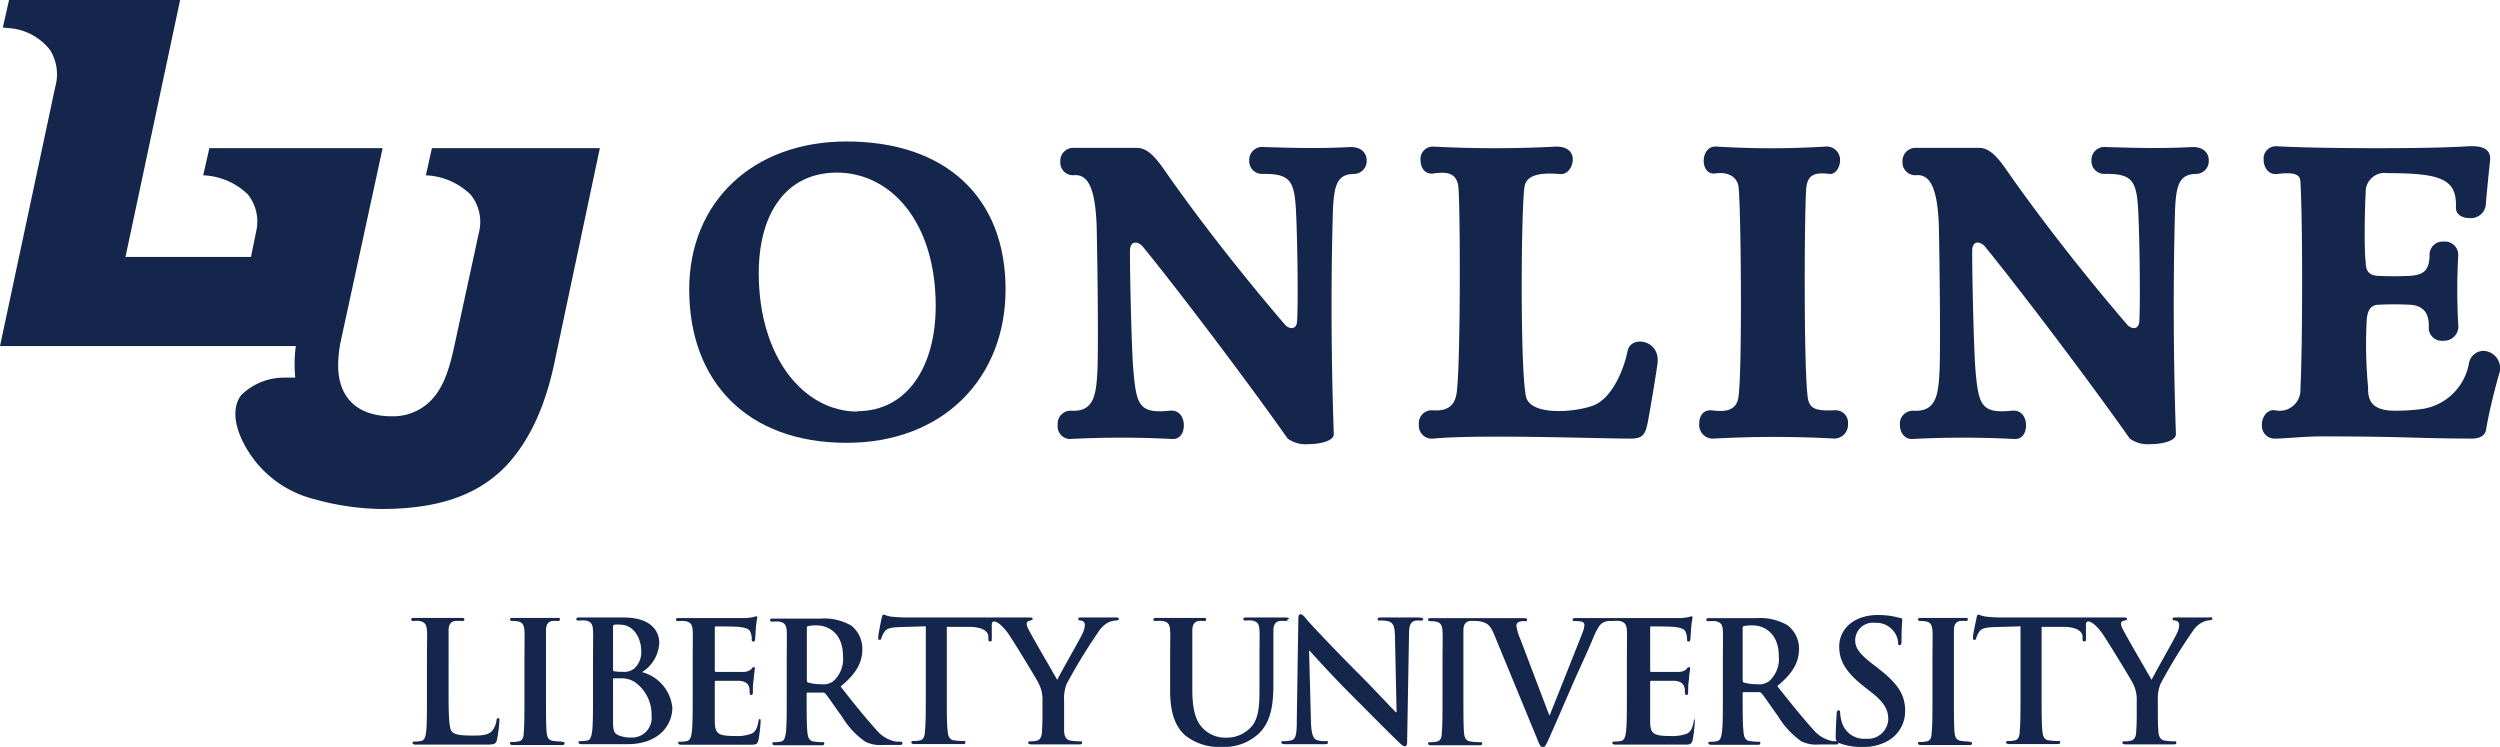 <svg xmlns="http://www.w3.org/2000/svg" viewBox="0 0 229.72 68.63"><defs><style>.cls-1{fill:#15264d;}</style></defs><g id="Layer_2" data-name="Layer 2"><g id="Layer_1-2" data-name="Layer 1"><path class="cls-1" d="M55.12,13.61H39.69l-.56,2.5a6.24,6.24,0,0,1,4.13,1.79A4,4,0,0,1,44,21.4L41.69,32.06c-.55,2.44-1.12,3.73-2.11,4.76A4.87,4.87,0,0,1,36,38.25c-3,0-4.78-1.54-4.92-4.32a10.79,10.79,0,0,1,.23-2.57l3.85-17.75H19.24l-.57,2.5a6.24,6.24,0,0,1,4.11,1.76,4,4,0,0,1,.76,3.39l-.48,2.35H11.53L16.55,0H.83L.26,2.53l.83.08a5.26,5.26,0,0,1,3.52,2,4.22,4.22,0,0,1,.47,3.36L0,31.8H27.18l-.05.44a12.79,12.79,0,0,0,0,2.46l-.44,0h-.53a5.61,5.61,0,0,0-4,1.61c-.86,1.14-.54,2.73,0,3.94a10,10,0,0,0,6.7,5.61,23.85,23.85,0,0,0,6.17.91c5.25,0,8.91-1.27,11.51-4,2-2.15,3.48-5.17,4.36-9.23Z"/><path class="cls-1" d="M77.79,13c9.07,0,14.61,5.1,14.61,13.59,0,8.13-5.7,14.1-14.61,14.1-9.08,0-14.46-5.58-14.46-14.1C63.33,18.58,69.15,13,77.79,13Zm1,24.78c4.59,0,7.19-4.12,7.19-9.66,0-7.78-4.17-12.26-9.08-12.26-4.51,0-7.18,3.54-7.18,9.27C69.74,32.91,73.9,37.82,78.81,37.82Z"/><path class="cls-1" d="M103.83,23.09c0,2.75.16,9.35.32,11,.27,3.14.55,3.93,3.3,3.65.94-.11,1.33.63,1.33,1.34s-.35,1.29-1.06,1.26a89.93,89.93,0,0,0-9.43,0,1.16,1.16,0,0,1-1.1-1.3,1.19,1.19,0,0,1,1.26-1.3c2.16.12,2.28-1.61,2.4-3.85.08-2.67,0-9.46-.08-13.08-.12-3.41-.75-4.83-2.08-4.71a1.17,1.17,0,0,1-1.26-1.25,1.2,1.2,0,0,1,1.34-1.26c1,0,4.36,0,5.73,0,1.18,0,2.08,1.45,2.83,2.51,2.67,3.81,6.48,8.76,10.76,13.75.35.39,1.06.51,1.1-.36.12-2.27,0-8.52-.12-10.4-.16-2.56-.63-3.15-3.1-3.11a1.17,1.17,0,0,1-1.18-1.25,1.19,1.19,0,0,1,1.34-1.22c3.77.12,5.49.12,8,0,1,0,1.45.59,1.45,1.22a1.18,1.18,0,0,1-1.1,1.25c-1.65,0-1.88,1.06-2,3.3-.16,5.38-.2,12.73.08,20.62,0,.59-1.18.91-2.32.91a2.83,2.83,0,0,1-1.92-.51c-3.81-5.42-10.33-14-13.28-17.6C104.74,22.27,103.83,21.91,103.83,23.09Z"/><path class="cls-1" d="M149.56,32.24c.27-1.45,3.06-1.06,2.74,1.22-.27,1.81-.62,3.89-.86,5.19s-.47,1.68-1.73,1.65c-3,0-13.74-.4-18,0a1.19,1.19,0,0,1-1.33-1.3,1.18,1.18,0,0,1,1.22-1.3c1.06.08,2-.15,2.23-1.49.4-2.2.36-18.07.16-19.17s-.94-1.29-2.28-1.1c-.78.12-1.18-.55-1.18-1.21a1.14,1.14,0,0,1,1.18-1.26,108.54,108.54,0,0,0,11.31,0c1.07,0,1.5.55,1.5,1.18S144.1,16,143.43,16c-2.12-.19-3.18.16-3.34,1.14-.31,1.69-.43,16.46.12,19.25.35,1.84,4.36,1.49,6,.94C148.22,36.72,149.28,33.66,149.56,32.24Z"/><path class="cls-1" d="M159.73,36.56c.39-2.2.24-18.53,0-19.52-.15-.74-.9-1.29-2.12-1.1-.71.08-1.06-.51-1.06-1.17s.39-1.38,1.22-1.3a81.53,81.53,0,0,0,9.94,0,1.23,1.23,0,0,1,1.37,1.26c0,.66-.43,1.33-1,1.25-1.45-.19-1.93.2-2.08,1.1-.2,1.06-.28,16.62.11,19.44.16,1,.63,1.26,2.48,1.18a1.14,1.14,0,0,1,1.22,1.22,1.28,1.28,0,0,1-1.22,1.38,102.28,102.28,0,0,0-11.08,0,1.26,1.26,0,0,1-1.37-1.38c0-.67.35-1.26,1.1-1.22C158.24,37.82,159.5,37.9,159.73,36.56Z"/><path class="cls-1" d="M181.22,23.09c0,2.75.16,9.35.31,11,.28,3.14.55,3.93,3.3,3.65.94-.11,1.34.63,1.34,1.34s-.36,1.29-1.06,1.26a90,90,0,0,0-9.43,0c-.71,0-1.1-.63-1.1-1.3a1.19,1.19,0,0,1,1.26-1.3c2.16.12,2.28-1.61,2.39-3.85.08-2.67,0-9.46-.07-13.08-.12-3.41-.75-4.83-2.09-4.71a1.17,1.17,0,0,1-1.25-1.25,1.2,1.2,0,0,1,1.33-1.26c1,0,4.36,0,5.74,0,1.17,0,2.08,1.45,2.82,2.51,2.68,3.81,6.48,8.76,10.77,13.75.35.39,1.06.51,1.1-.36.11-2.27,0-8.52-.12-10.4-.16-2.56-.63-3.15-3.11-3.11a1.17,1.17,0,0,1-1.17-1.25,1.19,1.19,0,0,1,1.33-1.22c3.77.12,5.5.12,8,0,1,0,1.45.59,1.45,1.22a1.18,1.18,0,0,1-1.1,1.25c-1.65,0-1.89,1.06-2,3.3-.15,5.38-.19,12.73.08,20.62,0,.59-1.17.91-2.31.91a2.86,2.86,0,0,1-1.93-.51c-3.81-5.42-10.33-14-13.27-17.6C182.12,22.27,181.22,21.91,181.22,23.09Z"/><path class="cls-1" d="M220.11,37.74a18.31,18.31,0,0,0,2.12-.12,5.15,5.15,0,0,0,4.63-4.2,1.37,1.37,0,0,1,1.34-1.18,1.59,1.59,0,0,1,1.45,2.09c-.43,1.45-1,3.81-1.22,5.22-.08.27-.27.71-1.21.75-5.07,0-6-.2-14-.2-1.37,0-3.3.2-4.08.2a1.18,1.18,0,0,1-1.3-1.26c0-.71.47-1.45,1.22-1.34a1.91,1.91,0,0,0,2.32-2c.19-3.38.23-15.08,0-19,0-.83-.91-.86-2.16-.71-.79.08-1.22-.63-1.22-1.33a1.13,1.13,0,0,1,1.22-1.22c3.38.2,13.43.27,17.59,0,1.57-.08,2.08.43,2,1.3-.12,1.06-.36,3.53-.4,4.12a1.38,1.38,0,0,1-1.49,1.18c-.67,0-1.25-.32-1.25-.95.11-2.63-1.34-3.18-6.29-3.18a1.74,1.74,0,0,0-2,1.85c-.08,1-.16,5.26,0,6.32,0,.67.2,1.18,1,1.26a28.45,28.45,0,0,0,3.18,0c1.14-.12,1.69-.47,1.69-2a1.2,1.2,0,0,1,1.3-1.14,1.22,1.22,0,0,1,1.33,1.3,58,58,0,0,0,0,6.28,1.32,1.32,0,0,1-1.37,1.53,1.2,1.2,0,0,1-1.34-1.18c.08-1.41-.55-2-1.57-2.12a28.56,28.56,0,0,0-3.18,0c-.59.08-.86.51-.94,1.3a41.26,41.26,0,0,0,.12,6.28C217.55,37,218.14,37.74,220.11,37.74Z"/><path class="cls-1" d="M45.79,66c-.13,0-.16.09-.17.23a2,2,0,0,1-.4.93c-.39.41-1,.43-1.81.43-1.2,0-1.61-.11-1.87-.34s-.32-1.35-.32-3.32V61.22c0-2.35,0-2.78,0-3.28s.15-.8.57-.88a4.12,4.12,0,0,1,.6,0c.19,0,.28,0,.28-.14s-.11-.14-.32-.14c-.61,0-1.74,0-2.11,0s-1.39,0-2.11,0c-.23,0-.34,0-.34.14s.09.14.26.14a2.39,2.39,0,0,1,.51,0c.51.11.63.36.67.88s0,.93,0,3.28v2.72c0,1.42,0,2.64-.07,3.29-.06.45-.14.79-.45.85a2.65,2.65,0,0,1-.56.06c-.18,0-.24,0-.24.12s.1.16.31.16l1.06,0c.37,0,.71,0,.88,0,.64,0,1.19,0,1.89,0s1.49,0,2.61,0c.8,0,.88-.07,1-.41a12.74,12.74,0,0,0,.23-1.78c0-.18,0-.26-.12-.26"/><path class="cls-1" d="M51.64,68.14a6.83,6.83,0,0,1-.79-.06c-.46-.06-.57-.34-.62-.76-.06-.66-.06-1.88-.06-3.38V61.22c0-2.35,0-2.78,0-3.28s.15-.8.57-.88a2.71,2.71,0,0,1,.47,0c.15,0,.24,0,.24-.16s-.12-.12-.32-.12c-.59,0-1.5,0-1.89,0s-1.42,0-2,0c-.25,0-.38,0-.38.12s.1.16.25.16a2,2,0,0,1,.56.06c.34.08.49.34.52.86s0,.93,0,3.28v2.72c0,1.5,0,2.72-.07,3.37,0,.44-.14.71-.45.77a2.65,2.65,0,0,1-.56.06c-.18,0-.25,0-.25.12s.11.16.31.16c.62,0,1.6,0,2,0s1.39,0,2.41,0c.17,0,.29,0,.29-.16s-.07-.12-.24-.12"/><path class="cls-1" d="M58,67.77a2.75,2.75,0,0,1-1.12-.19c-.5-.2-.55-.46-.55-1.48V62.44c0-.08,0-.11.1-.11.23,0,.38,0,.66,0a2.21,2.21,0,0,1,1.28.37,3.66,3.66,0,0,1,1.5,3.07,1.8,1.8,0,0,1-1.87,2m-1.67-10.1c0-.17,0-.24.14-.27a2.64,2.64,0,0,1,.51,0c1.33,0,1.94,1.36,1.94,2.4a2,2,0,0,1-.64,1.63,1.52,1.52,0,0,1-1.11.3,3.78,3.78,0,0,1-.73-.05c-.06,0-.11,0-.11-.17ZM59,61.76a3.37,3.37,0,0,0,1.58-2.7c0-.82-.5-2.32-3.29-2.32-.53,0-1.13,0-1.89,0-.31,0-1.28,0-2.1,0-.23,0-.34,0-.34.14s.09.14.26.14a3.44,3.44,0,0,1,.61,0c.5.11.63.36.66.88s0,.93,0,3.28v2.72c0,1.42,0,2.64-.08,3.29-.06.45-.14.79-.44.85a2.65,2.65,0,0,1-.56.06c-.19,0-.25,0-.25.12s.11.16.31.16.71,0,1.07,0,.71,0,.88,0l1.16,0,1.08,0c2.84,0,4.12-1.71,4.12-3.36A3.76,3.76,0,0,0,59,61.76"/><path class="cls-1" d="M69.85,66.07c-.1,0-.13.06-.16.23-.11.64-.3,1-.7,1.14a3.82,3.82,0,0,1-1.45.19c-1.58,0-1.83-.23-1.86-1.3,0-.45,0-1.87,0-2.39V62.72c0-.1,0-.16.1-.16.37,0,1.9,0,2.19,0,.57.06.79.29.87.6s0,.4.06.56,0,.14.14.14.14-.17.14-.3,0-.72.06-1c.06-.79.12-1,.12-1.13s0-.12-.11-.12-.14.07-.24.2a1.13,1.13,0,0,1-.75.23c-.35,0-2.13,0-2.47,0-.09,0-.11-.06-.11-.17V57.71c0-.11,0-.15.11-.15.31,0,1.93,0,2.2.06.77.09.92.28,1,.56a1.52,1.52,0,0,1,.09.55c0,.14,0,.22.14.22s.14-.09.16-.17.06-.87.07-1a9.26,9.26,0,0,1,.13-1c0-.08,0-.15-.09-.15a1.17,1.17,0,0,0-.25.07,6.5,6.5,0,0,1-.67.09c-.29,0-3.37,0-3.86,0l-1,0-1.25,0c-.24,0-.34,0-.34.14s.09.14.26.14a3.25,3.25,0,0,1,.6,0c.51.11.64.36.67.88s0,.93,0,3.28v2.72c0,1.42,0,2.64-.08,3.29-.06.45-.14.79-.45.85a2.55,2.55,0,0,1-.55.06c-.19,0-.25,0-.25.12s.11.16.31.16l1.06,0c.37,0,.71,0,.89,0,.46,0,.94,0,1.6,0s1.51,0,2.67,0c.59,0,.73,0,.84-.4a13.33,13.33,0,0,0,.2-1.71c0-.16,0-.28-.13-.28"/><path class="cls-1" d="M76.55,62.61a1.56,1.56,0,0,1-1.1.26,4,4,0,0,1-1.17-.15c-.11,0-.14-.11-.14-.28v-4.7c0-.12,0-.18.14-.21a3.16,3.16,0,0,1,.81-.06c.92,0,2.37.63,2.37,2.82a2.73,2.73,0,0,1-.91,2.32m6.21,5.53a2.58,2.58,0,0,1-.44,0,3,3,0,0,1-1.73-1c-.91-1-2-2.33-3.35-4.06,1.56-1.27,2-2.32,2-3.46a2.71,2.71,0,0,0-1-2.12,4.94,4.94,0,0,0-2.84-.66c-.48,0-1.66,0-2.18,0-.33,0-1.3,0-2.12,0-.23,0-.34,0-.34.14s.1.14.27.14a3.39,3.39,0,0,1,.6,0c.51.11.63.36.66.88s0,.93,0,3.28v2.72c0,1.42,0,2.64-.07,3.29-.07.45-.14.79-.45.85a2.65,2.65,0,0,1-.56.06c-.18,0-.24,0-.24.12s.1.16.3.16c.62,0,1.59,0,1.89,0s1.37,0,2.27,0c.2,0,.31,0,.31-.16s-.06-.12-.19-.12a7.27,7.27,0,0,1-.75-.06c-.47-.06-.56-.4-.61-.85-.07-.65-.07-1.87-.07-3.31v-.21c0-.1,0-.13.12-.13l1.34,0a.34.34,0,0,1,.28.11c.2.23.91,1.28,1.53,2.13a7.37,7.37,0,0,0,2.12,2.27,3.09,3.09,0,0,0,1.65.3h1.47c.18,0,.29,0,.29-.16s-.06-.12-.18-.12"/><path class="cls-1" d="M102.45,56.74c-.3,0-1.31,0-1.66,0s-.94,0-1.45,0c-.18,0-.26,0-.26.14s.14.12.28.15a.37.37,0,0,1,.32.39,2.05,2.05,0,0,1-.21.8c-.22.48-2.17,3.88-2.32,4.25-.25-.43-2.41-4.15-2.63-4.62a1.33,1.33,0,0,1-.18-.52.27.27,0,0,1,.21-.28c.24-.06.34-.08.34-.17s-.07-.14-.23-.14c-.69,0-1.33,0-1.65,0l-1.22,0h-.88c-.3,0-.66,0-1,0H83.41a15.09,15.09,0,0,1-1.54-.08,3.55,3.55,0,0,1-.67-.19c-.09,0-.13.09-.18.3s-.32,1.53-.32,1.77,0,.25.13.25.14-.06.17-.19a2.18,2.18,0,0,1,.27-.54c.23-.34.6-.41,1.5-.44l2.3-.07v6.34c0,1.42,0,2.64-.08,3.29,0,.45-.14.79-.45.85a2.55,2.55,0,0,1-.55.06c-.19,0-.25,0-.25.12s.11.16.31.16c.62,0,1.59,0,1.94,0s1.41,0,2.43,0c.17,0,.29,0,.29-.16s-.07-.12-.24-.12a6.5,6.5,0,0,1-.79-.06c-.46-.06-.56-.4-.6-.84-.08-.66-.08-1.88-.08-3.3V57.6l2,0c1.37,0,1.79.46,1.82.87v.17c0,.23,0,.3.17.3s.13-.09.14-.24,0-.83,0-1.28c0-.61.64-.17.81,0a4.72,4.72,0,0,1,.78.91c.54.8,2.61,4.2,2.71,4.45a3.13,3.13,0,0,1,.36,1.62v1.26c0,.25,0,.9-.05,1.55,0,.45-.17.79-.47.85a2.63,2.63,0,0,1-.55.06c-.17,0-.24,0-.24.12s.12.16.34.16c.57,0,1.54,0,1.93,0s1.39,0,2.36,0c.2,0,.32,0,.32-.16s-.07-.12-.24-.12a6.83,6.83,0,0,1-.78-.06c-.46-.06-.6-.4-.63-.85,0-.65,0-1.3,0-1.55V64.42A3.75,3.75,0,0,1,98,62.87a50.26,50.26,0,0,1,3-4.91,2.36,2.36,0,0,1,.83-.76,1.72,1.72,0,0,1,.68-.18c.17,0,.3-.05.3-.16s-.11-.12-.28-.12"/><path class="cls-1" d="M118.44,56.88c0-.11-.11-.14-.33-.14-.6,0-1.57,0-1.76,0,0,0-1,0-1.77,0-.22,0-.33,0-.33.14s.1.14.26.14a3.13,3.13,0,0,1,.56,0c.51.11.63.36.66.88s0,.93,0,3.28v1.93c0,1.59,0,3-.9,3.83a3,3,0,0,1-2.13.84,2.86,2.86,0,0,1-1.93-.64c-.76-.62-1.21-1.56-1.21-3.8V61.22c0-2.35,0-2.78,0-3.28s.16-.8.57-.88a2.42,2.42,0,0,1,.45,0c.16,0,.25,0,.25-.14s-.11-.14-.34-.14c-.55,0-1.53,0-1.9,0s-1.44,0-2.26,0c-.23,0-.34,0-.34.14s.1.14.27.14a3.32,3.32,0,0,1,.6,0c.51.11.63.36.66.88s0,.93,0,3.28v2.26c0,2.23.59,3.38,1.38,4.09a5,5,0,0,0,3.43,1.06,4.61,4.61,0,0,0,3.21-1.11c1.3-1.11,1.47-2.93,1.47-4.65V61.22c0-2.35,0-2.78,0-3.28s.16-.8.57-.88a2.42,2.42,0,0,1,.45,0c.19,0,.28,0,.28-.14"/><path class="cls-1" d="M130.37,56.74c-.75,0-1.34,0-1.51,0-.32,0-1.07,0-1.87,0-.23,0-.4,0-.4.14s.06.14.25.14a2.55,2.55,0,0,1,.81.09c.37.15.51.45.53,1.39l.15,6.94h-.07c-.27-.25-2.35-2.48-3.4-3.52-2.26-2.25-4.61-4.76-4.79-5s-.4-.48-.57-.48-.2.21-.2.52l-.14,9.15c0,1.34-.08,1.79-.48,1.91a2.43,2.43,0,0,1-.7.08c-.15,0-.24,0-.24.12s.14.16.34.16c.8,0,1.53,0,1.66,0,.3,0,.92,0,1.92,0,.22,0,.36,0,.36-.16s-.1-.12-.27-.12A2.27,2.27,0,0,1,121,68c-.31-.11-.51-.51-.54-1.71l-.17-6.49h.05c.27.29,2,2.22,3.67,3.89s3.59,3.62,4.56,4.54c.17.17.35.34.52.34s.21-.14.21-.47l.17-9.75c0-.87.13-1.19.57-1.32a1.91,1.91,0,0,1,.46,0c.19,0,.28-.05.28-.14s-.16-.14-.36-.14"/><path class="cls-1" d="M155.8,66.07c-.11,0-.14.06-.17.23-.11.64-.3,1-.7,1.14a3.82,3.82,0,0,1-1.45.19c-1.58,0-1.83-.23-1.85-1.3,0-.45,0-1.87,0-2.39V62.72c0-.1,0-.16.09-.16.37,0,1.9,0,2.19,0,.57.06.79.29.87.6s0,.4.06.56,0,.14.14.14.14-.17.14-.3,0-.72.06-1c.06-.79.12-1,.12-1.13s0-.12-.11-.12-.14.07-.24.2a1.1,1.1,0,0,1-.74.23c-.36,0-2.14,0-2.48,0-.09,0-.1-.06-.1-.17V57.71c0-.11,0-.15.1-.15.31,0,1.93,0,2.2.06.77.09.92.28,1,.56a1.52,1.52,0,0,1,.09.55c0,.14,0,.22.14.22s.14-.09.16-.17.06-.87.07-1a9.26,9.26,0,0,1,.13-1c0-.08,0-.15-.09-.15a1.17,1.17,0,0,0-.25.07,6.11,6.11,0,0,1-.67.09c-.29,0-3.36,0-3.86,0l-1,0-1.25,0-.2,0-.18,0c-.47,0-1.19,0-1.45,0s-.85,0-1.63,0c-.29,0-.43,0-.43.15s.12.13.27.13a2.08,2.08,0,0,1,.61.07.31.31,0,0,1,.2.3,2.07,2.07,0,0,1-.13.57c-.38,1-2.38,6-3.05,7.69h-.06l-2.66-7a4.42,4.42,0,0,1-.35-1.19.35.35,0,0,1,.15-.32,1,1,0,0,1,.6-.11c.14,0,.23,0,.23-.14s-.17-.14-.35-.14c-.77,0-1.52,0-1.9,0-.54,0-1.42,0-2.24,0h-.34c-.59,0-1.5,0-1.89,0s-1.42,0-2,0c-.25,0-.38,0-.38.12s.1.16.25.16a2,2,0,0,1,.56.06c.34.08.49.34.52.86s0,.93,0,3.28v2.72c0,1.5,0,2.72-.07,3.37,0,.44-.14.71-.45.77a2.58,2.58,0,0,1-.56.06c-.18,0-.24,0-.24.12s.1.16.31.16c.61,0,1.59,0,1.94,0s1.39,0,2.41,0c.17,0,.3,0,.3-.16s-.08-.12-.25-.12a6.83,6.83,0,0,1-.79-.06c-.46-.06-.57-.34-.62-.76-.06-.66-.06-1.88-.06-3.38V61.22c0-2.35,0-2.78,0-3.28s.16-.8.57-.88a2.71,2.71,0,0,1,.47,0h0a2.52,2.52,0,0,1,.61.06c.55.15.81.32,1.17,1.17l3.89,9.44c.29.73.39.94.59.94s.31-.24.71-1.14,1.07-2.45,2.05-4.71c.84-1.9,1.26-2.74,1.86-4.19.42-1,.65-1.25.85-1.39a1.36,1.36,0,0,1,.75-.18h.23a3.25,3.25,0,0,1,.6,0c.51.11.64.36.67.88s0,.93,0,3.28v2.72c0,1.42,0,2.64-.08,3.29-.06.45-.14.79-.45.85a2.55,2.55,0,0,1-.55.06c-.19,0-.25,0-.25.12s.11.16.31.16.71,0,1.07,0,.71,0,.88,0c.46,0,.94,0,1.6,0s1.52,0,2.67,0c.59,0,.73,0,.84-.4a11.76,11.76,0,0,0,.2-1.71c0-.16,0-.28-.12-.28"/><path class="cls-1" d="M162.54,62.61a1.56,1.56,0,0,1-1.1.26,4,4,0,0,1-1.17-.15c-.11,0-.14-.11-.14-.28v-4.7c0-.12,0-.18.14-.21a3.2,3.2,0,0,1,.82-.06c.91,0,2.36.63,2.36,2.82a2.73,2.73,0,0,1-.91,2.32m10-1.24-.43-.32c-1.28-1-1.64-1.51-1.64-2.23a1.63,1.63,0,0,1,1.84-1.59A2,2,0,0,1,174,58a1.85,1.85,0,0,1,.41,1c0,.19,0,.28.15.28s.17-.12.17-.47c0-1.2.06-1.65.06-1.85s-.08-.15-.22-.18a7.31,7.31,0,0,0-2-.27c-2.15,0-3.57,1.22-3.57,2.92,0,1.25.59,2.34,2.29,3.66l.71.56c1.28,1,1.51,1.72,1.51,2.47a1.88,1.88,0,0,1-2.07,1.76,2.12,2.12,0,0,1-2.21-1.56,3.56,3.56,0,0,1-.14-.79c0-.12,0-.26-.15-.26s-.17.17-.18.4-.08,1.18-.08,2c0,.24,0,.35.12.43a2.28,2.28,0,0,1-.4,0,3,3,0,0,1-1.73-1c-.91-1-2-2.33-3.36-4.06,1.56-1.27,2-2.32,2-3.46a2.71,2.71,0,0,0-1.05-2.12,4.94,4.94,0,0,0-2.84-.66c-.48,0-1.65,0-2.18,0-.32,0-1.3,0-2.12,0-.23,0-.33,0-.33.14s.09.14.26.14a3.32,3.32,0,0,1,.6,0c.51.11.63.36.66.88s0,.93,0,3.28v2.72c0,1.42,0,2.64-.08,3.29-.06.45-.14.79-.45.85a2.58,2.58,0,0,1-.56.06c-.18,0-.24,0-.24.12s.1.16.31.16c.61,0,1.59,0,1.88,0s1.38,0,2.27,0c.2,0,.31,0,.31-.16s-.06-.12-.19-.12a7.27,7.27,0,0,1-.75-.06c-.46-.06-.56-.4-.6-.85-.08-.65-.08-1.87-.08-3.31v-.21c0-.1,0-.13.12-.13l1.35,0a.32.32,0,0,1,.27.11c.21.23.92,1.28,1.53,2.13a7.68,7.68,0,0,0,2.12,2.28,3.21,3.21,0,0,0,1.65.29h1.47c.19,0,.29,0,.29-.16h0a5.41,5.41,0,0,0,2.22.38A4.39,4.39,0,0,0,173.6,68a3.12,3.12,0,0,0,1.46-2.69c0-1.46-.67-2.53-2.54-3.94"/><path class="cls-1" d="M181,68.14a6.49,6.49,0,0,1-.78-.06c-.47-.06-.57-.34-.62-.76-.06-.66-.06-1.88-.06-3.38V61.22c0-2.35,0-2.78,0-3.28s.15-.8.57-.88a2.6,2.6,0,0,1,.46,0c.16,0,.25,0,.25-.16s-.12-.12-.32-.12c-.59,0-1.5,0-1.89,0s-1.42,0-2,0c-.24,0-.37,0-.37.12s.09.16.25.16a2.09,2.09,0,0,1,.56.06c.34.08.49.34.52.86s0,.93,0,3.28v2.72c0,1.5,0,2.72-.08,3.37,0,.44-.13.71-.44.77a2.65,2.65,0,0,1-.56.06c-.19,0-.25,0-.25.12s.11.16.31.16c.62,0,1.59,0,1.95,0s1.39,0,2.41,0c.17,0,.29,0,.29-.16s-.08-.12-.25-.12"/><path class="cls-1" d="M203,56.74c-.29,0-1.31,0-1.65,0s-.94,0-1.45,0c-.19,0-.26,0-.26.14s.14.12.28.15a.37.37,0,0,1,.32.39,1.93,1.93,0,0,1-.22.8c-.21.48-2.16,3.88-2.31,4.25-.25-.43-2.41-4.15-2.63-4.62a1.39,1.39,0,0,1-.19-.52.28.28,0,0,1,.22-.28c.23-.06.34-.08.34-.17s-.08-.14-.23-.14c-.7,0-1.33,0-1.66,0l-1.22,0h-.87c-.3,0-.66,0-1,0h-6.46a14.79,14.79,0,0,1-1.54-.08,3.32,3.32,0,0,1-.67-.19c-.09,0-.14.09-.18.3s-.33,1.53-.33,1.77,0,.25.14.25.14-.06.17-.19a2.06,2.06,0,0,1,.26-.54c.23-.34.61-.41,1.5-.44l2.3-.07v6.34c0,1.42,0,2.64-.07,3.29,0,.45-.14.79-.45.85a2.65,2.65,0,0,1-.56.06c-.18,0-.24,0-.24.12s.1.16.3.16c.62,0,1.59,0,1.95,0s1.41,0,2.43,0c.17,0,.29,0,.29-.16s-.08-.12-.25-.12a6.83,6.83,0,0,1-.79-.06c-.46-.06-.55-.4-.6-.84-.07-.66-.07-1.88-.07-3.3V57.6l1.94,0c1.38,0,1.79.46,1.82.87l0,.17c0,.23,0,.3.17.3s.12-.09.14-.24,0-.83,0-1.28c0-.61.64-.17.82,0a5.1,5.1,0,0,1,.77.91c.54.8,2.61,4.2,2.72,4.45a3.23,3.23,0,0,1,.36,1.62v1.26c0,.25,0,.9-.05,1.55,0,.45-.17.79-.48.85a2.53,2.53,0,0,1-.54.06c-.17,0-.25,0-.25.12s.13.16.34.16c.57,0,1.55,0,1.93,0s1.4,0,2.37,0c.2,0,.32,0,.32-.16s-.07-.12-.25-.12a6.83,6.83,0,0,1-.77-.06c-.46-.06-.6-.4-.63-.85-.05-.65-.05-1.3-.05-1.55V64.42a3.75,3.75,0,0,1,.23-1.55,48.48,48.48,0,0,1,3-4.91,2.21,2.21,0,0,1,.83-.76A1.72,1.72,0,0,1,203,57c.17,0,.29-.05.29-.16s-.11-.12-.28-.12"/></g></g></svg>